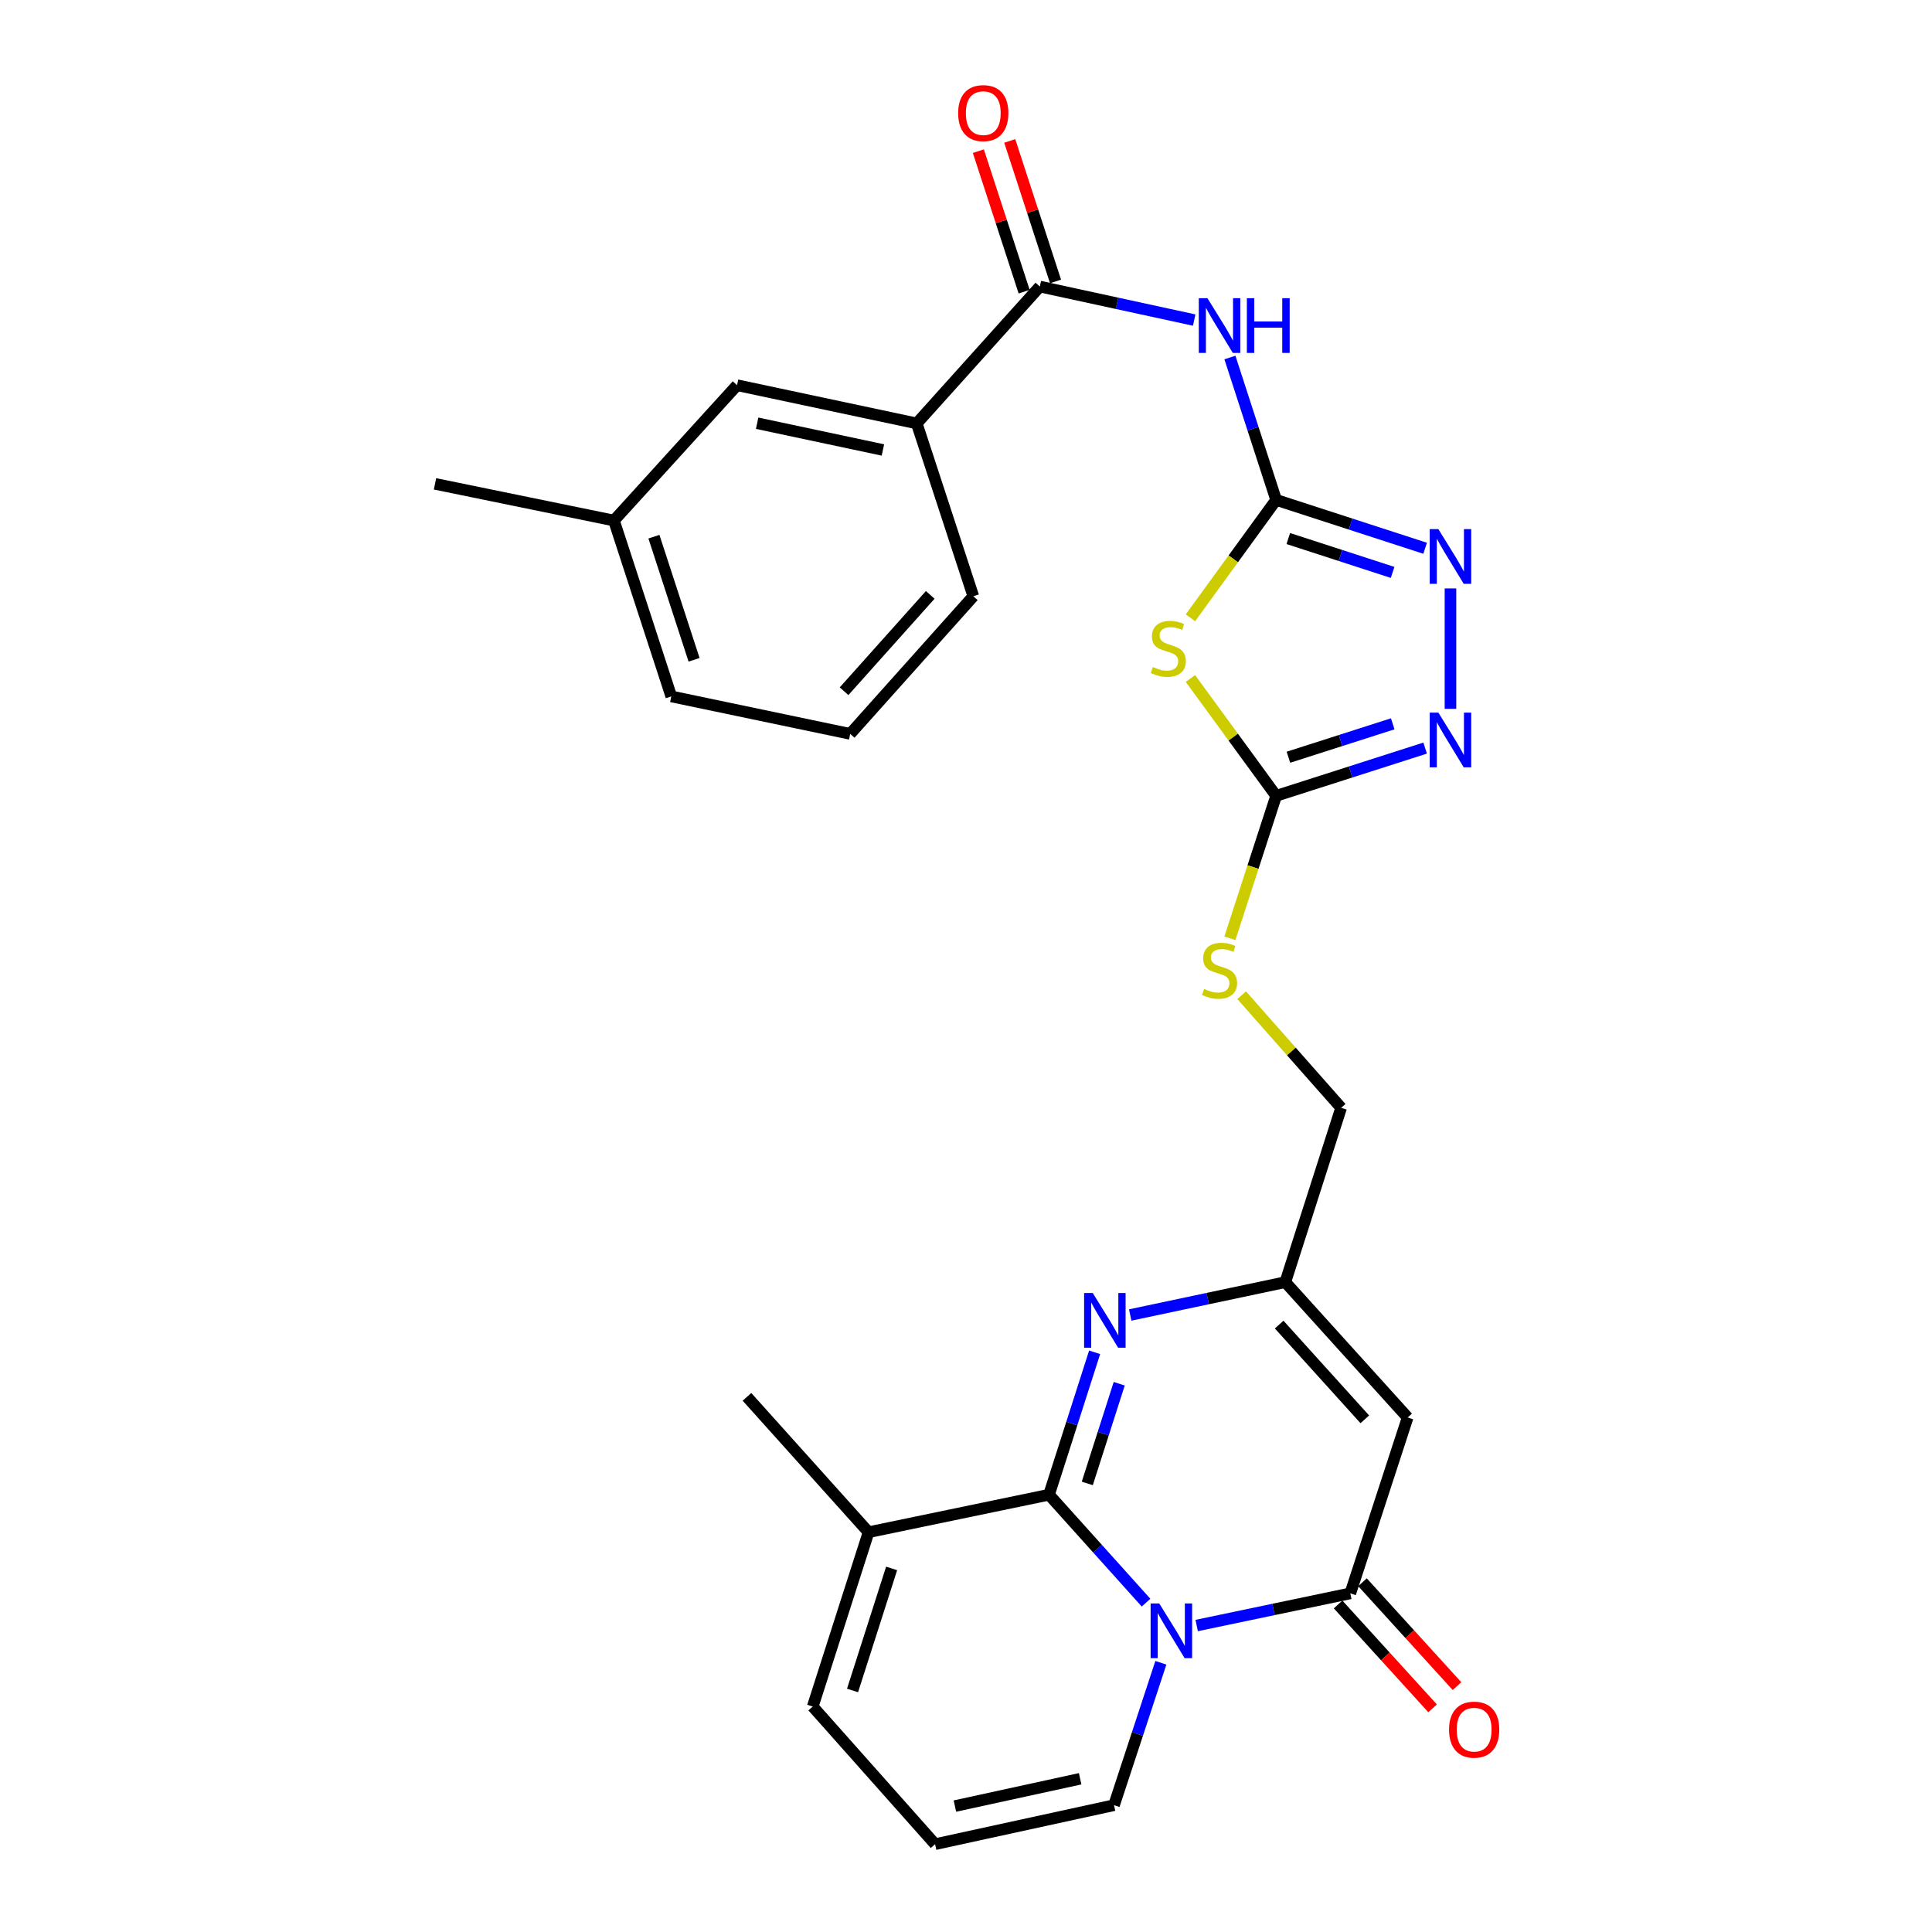 <?xml version='1.0' encoding='iso-8859-1'?>
<svg version='1.1' baseProfile='full'
              xmlns='http://www.w3.org/2000/svg'
                      xmlns:rdkit='http://www.rdkit.org/xml'
                      xmlns:xlink='http://www.w3.org/1999/xlink'
                  xml:space='preserve'
width='1000px' height='1000px' viewBox='0 0 1000 1000'>
<!-- END OF HEADER -->
<rect style='opacity:1.0;fill:#FFFFFF;stroke:none' width='1000' height='1000' x='0' y='0'> </rect>
<path class='bond-0' d='M 593.19,829.532 L 568.079,801.598' style='fill:none;fill-rule:evenodd;stroke:#0000FF;stroke-width:6px;stroke-linecap:butt;stroke-linejoin:miter;stroke-opacity:1' />
<path class='bond-0' d='M 568.079,801.598 L 542.967,773.664' style='fill:none;fill-rule:evenodd;stroke:#000000;stroke-width:6px;stroke-linecap:butt;stroke-linejoin:miter;stroke-opacity:1' />
<path class='bond-1' d='M 619.404,841.37 L 659.159,833.046' style='fill:none;fill-rule:evenodd;stroke:#0000FF;stroke-width:6px;stroke-linecap:butt;stroke-linejoin:miter;stroke-opacity:1' />
<path class='bond-1' d='M 659.159,833.046 L 698.913,824.722' style='fill:none;fill-rule:evenodd;stroke:#000000;stroke-width:6px;stroke-linecap:butt;stroke-linejoin:miter;stroke-opacity:1' />
<path class='bond-13' d='M 600.86,860.649 L 588.738,897.502' style='fill:none;fill-rule:evenodd;stroke:#0000FF;stroke-width:6px;stroke-linecap:butt;stroke-linejoin:miter;stroke-opacity:1' />
<path class='bond-13' d='M 588.738,897.502 L 576.617,934.356' style='fill:none;fill-rule:evenodd;stroke:#000000;stroke-width:6px;stroke-linecap:butt;stroke-linejoin:miter;stroke-opacity:1' />
<path class='bond-3' d='M 542.967,773.664 L 554.772,736.807' style='fill:none;fill-rule:evenodd;stroke:#000000;stroke-width:6px;stroke-linecap:butt;stroke-linejoin:miter;stroke-opacity:1' />
<path class='bond-3' d='M 554.772,736.807 L 566.576,699.951' style='fill:none;fill-rule:evenodd;stroke:#0000FF;stroke-width:6px;stroke-linecap:butt;stroke-linejoin:miter;stroke-opacity:1' />
<path class='bond-3' d='M 562.78,767.818 L 571.043,742.019' style='fill:none;fill-rule:evenodd;stroke:#000000;stroke-width:6px;stroke-linecap:butt;stroke-linejoin:miter;stroke-opacity:1' />
<path class='bond-3' d='M 571.043,742.019 L 579.307,716.219' style='fill:none;fill-rule:evenodd;stroke:#0000FF;stroke-width:6px;stroke-linecap:butt;stroke-linejoin:miter;stroke-opacity:1' />
<path class='bond-12' d='M 542.967,773.664 L 449.565,793.065' style='fill:none;fill-rule:evenodd;stroke:#000000;stroke-width:6px;stroke-linecap:butt;stroke-linejoin:miter;stroke-opacity:1' />
<path class='bond-5' d='M 698.913,824.722 L 728.595,733.692' style='fill:none;fill-rule:evenodd;stroke:#000000;stroke-width:6px;stroke-linecap:butt;stroke-linejoin:miter;stroke-opacity:1' />
<path class='bond-17' d='M 692.594,830.471 L 717.051,857.35' style='fill:none;fill-rule:evenodd;stroke:#000000;stroke-width:6px;stroke-linecap:butt;stroke-linejoin:miter;stroke-opacity:1' />
<path class='bond-17' d='M 717.051,857.35 L 741.508,884.229' style='fill:none;fill-rule:evenodd;stroke:#FF0000;stroke-width:6px;stroke-linecap:butt;stroke-linejoin:miter;stroke-opacity:1' />
<path class='bond-17' d='M 705.232,818.972 L 729.689,845.852' style='fill:none;fill-rule:evenodd;stroke:#000000;stroke-width:6px;stroke-linecap:butt;stroke-linejoin:miter;stroke-opacity:1' />
<path class='bond-17' d='M 729.689,845.852 L 754.145,872.731' style='fill:none;fill-rule:evenodd;stroke:#FF0000;stroke-width:6px;stroke-linecap:butt;stroke-linejoin:miter;stroke-opacity:1' />
<path class='bond-2' d='M 660.527,258.744 L 638.347,289.257' style='fill:none;fill-rule:evenodd;stroke:#000000;stroke-width:6px;stroke-linecap:butt;stroke-linejoin:miter;stroke-opacity:1' />
<path class='bond-2' d='M 638.347,289.257 L 616.166,319.77' style='fill:none;fill-rule:evenodd;stroke:#CCCC00;stroke-width:6px;stroke-linecap:butt;stroke-linejoin:miter;stroke-opacity:1' />
<path class='bond-6' d='M 660.527,258.744 L 648.564,221.894' style='fill:none;fill-rule:evenodd;stroke:#000000;stroke-width:6px;stroke-linecap:butt;stroke-linejoin:miter;stroke-opacity:1' />
<path class='bond-6' d='M 648.564,221.894 L 636.601,185.044' style='fill:none;fill-rule:evenodd;stroke:#0000FF;stroke-width:6px;stroke-linecap:butt;stroke-linejoin:miter;stroke-opacity:1' />
<path class='bond-30' d='M 660.527,258.744 L 699.087,271.262' style='fill:none;fill-rule:evenodd;stroke:#000000;stroke-width:6px;stroke-linecap:butt;stroke-linejoin:miter;stroke-opacity:1' />
<path class='bond-30' d='M 699.087,271.262 L 737.647,283.781' style='fill:none;fill-rule:evenodd;stroke:#0000FF;stroke-width:6px;stroke-linecap:butt;stroke-linejoin:miter;stroke-opacity:1' />
<path class='bond-30' d='M 666.819,278.751 L 693.812,287.513' style='fill:none;fill-rule:evenodd;stroke:#000000;stroke-width:6px;stroke-linecap:butt;stroke-linejoin:miter;stroke-opacity:1' />
<path class='bond-30' d='M 693.812,287.513 L 720.804,296.276' style='fill:none;fill-rule:evenodd;stroke:#0000FF;stroke-width:6px;stroke-linecap:butt;stroke-linejoin:miter;stroke-opacity:1' />
<path class='bond-29' d='M 584.997,680.642 L 625.135,672.141' style='fill:none;fill-rule:evenodd;stroke:#0000FF;stroke-width:6px;stroke-linecap:butt;stroke-linejoin:miter;stroke-opacity:1' />
<path class='bond-29' d='M 625.135,672.141 L 665.273,663.64' style='fill:none;fill-rule:evenodd;stroke:#000000;stroke-width:6px;stroke-linecap:butt;stroke-linejoin:miter;stroke-opacity:1' />
<path class='bond-4' d='M 616.159,351.191 L 638.343,381.555' style='fill:none;fill-rule:evenodd;stroke:#CCCC00;stroke-width:6px;stroke-linecap:butt;stroke-linejoin:miter;stroke-opacity:1' />
<path class='bond-4' d='M 638.343,381.555 L 660.527,411.919' style='fill:none;fill-rule:evenodd;stroke:#000000;stroke-width:6px;stroke-linecap:butt;stroke-linejoin:miter;stroke-opacity:1' />
<path class='bond-11' d='M 728.595,733.692 L 665.273,663.64' style='fill:none;fill-rule:evenodd;stroke:#000000;stroke-width:6px;stroke-linecap:butt;stroke-linejoin:miter;stroke-opacity:1' />
<path class='bond-11' d='M 706.422,734.642 L 662.096,685.605' style='fill:none;fill-rule:evenodd;stroke:#000000;stroke-width:6px;stroke-linecap:butt;stroke-linejoin:miter;stroke-opacity:1' />
<path class='bond-10' d='M 618.115,165.665 L 578.168,156.994' style='fill:none;fill-rule:evenodd;stroke:#0000FF;stroke-width:6px;stroke-linecap:butt;stroke-linejoin:miter;stroke-opacity:1' />
<path class='bond-10' d='M 578.168,156.994 L 538.221,148.323' style='fill:none;fill-rule:evenodd;stroke:#000000;stroke-width:6px;stroke-linecap:butt;stroke-linejoin:miter;stroke-opacity:1' />
<path class='bond-7' d='M 660.527,411.919 L 648.558,448.789' style='fill:none;fill-rule:evenodd;stroke:#000000;stroke-width:6px;stroke-linecap:butt;stroke-linejoin:miter;stroke-opacity:1' />
<path class='bond-7' d='M 648.558,448.789 L 636.588,485.659' style='fill:none;fill-rule:evenodd;stroke:#CCCC00;stroke-width:6px;stroke-linecap:butt;stroke-linejoin:miter;stroke-opacity:1' />
<path class='bond-9' d='M 660.527,411.919 L 699.089,399.567' style='fill:none;fill-rule:evenodd;stroke:#000000;stroke-width:6px;stroke-linecap:butt;stroke-linejoin:miter;stroke-opacity:1' />
<path class='bond-9' d='M 699.089,399.567 L 737.65,387.214' style='fill:none;fill-rule:evenodd;stroke:#0000FF;stroke-width:6px;stroke-linecap:butt;stroke-linejoin:miter;stroke-opacity:1' />
<path class='bond-9' d='M 666.883,391.942 L 693.877,383.295' style='fill:none;fill-rule:evenodd;stroke:#000000;stroke-width:6px;stroke-linecap:butt;stroke-linejoin:miter;stroke-opacity:1' />
<path class='bond-9' d='M 693.877,383.295 L 720.87,374.649' style='fill:none;fill-rule:evenodd;stroke:#0000FF;stroke-width:6px;stroke-linecap:butt;stroke-linejoin:miter;stroke-opacity:1' />
<path class='bond-8' d='M 750.759,304.572 L 750.759,366.894' style='fill:none;fill-rule:evenodd;stroke:#0000FF;stroke-width:6px;stroke-linecap:butt;stroke-linejoin:miter;stroke-opacity:1' />
<path class='bond-14' d='M 538.221,148.323 L 474.5,219.162' style='fill:none;fill-rule:evenodd;stroke:#000000;stroke-width:6px;stroke-linecap:butt;stroke-linejoin:miter;stroke-opacity:1' />
<path class='bond-19' d='M 546.343,145.675 L 534.492,109.31' style='fill:none;fill-rule:evenodd;stroke:#000000;stroke-width:6px;stroke-linecap:butt;stroke-linejoin:miter;stroke-opacity:1' />
<path class='bond-19' d='M 534.492,109.31 L 522.641,72.946' style='fill:none;fill-rule:evenodd;stroke:#FF0000;stroke-width:6px;stroke-linecap:butt;stroke-linejoin:miter;stroke-opacity:1' />
<path class='bond-19' d='M 530.099,150.97 L 518.247,114.605' style='fill:none;fill-rule:evenodd;stroke:#000000;stroke-width:6px;stroke-linecap:butt;stroke-linejoin:miter;stroke-opacity:1' />
<path class='bond-19' d='M 518.247,114.605 L 506.396,78.24' style='fill:none;fill-rule:evenodd;stroke:#FF0000;stroke-width:6px;stroke-linecap:butt;stroke-linejoin:miter;stroke-opacity:1' />
<path class='bond-21' d='M 665.273,663.64 L 694.167,573.408' style='fill:none;fill-rule:evenodd;stroke:#000000;stroke-width:6px;stroke-linecap:butt;stroke-linejoin:miter;stroke-opacity:1' />
<path class='bond-23' d='M 449.565,793.065 L 386.632,723.004' style='fill:none;fill-rule:evenodd;stroke:#000000;stroke-width:6px;stroke-linecap:butt;stroke-linejoin:miter;stroke-opacity:1' />
<path class='bond-28' d='M 449.565,793.065 L 420.671,883.307' style='fill:none;fill-rule:evenodd;stroke:#000000;stroke-width:6px;stroke-linecap:butt;stroke-linejoin:miter;stroke-opacity:1' />
<path class='bond-28' d='M 461.503,811.812 L 441.277,874.981' style='fill:none;fill-rule:evenodd;stroke:#000000;stroke-width:6px;stroke-linecap:butt;stroke-linejoin:miter;stroke-opacity:1' />
<path class='bond-16' d='M 576.617,934.356 L 484.002,954.545' style='fill:none;fill-rule:evenodd;stroke:#000000;stroke-width:6px;stroke-linecap:butt;stroke-linejoin:miter;stroke-opacity:1' />
<path class='bond-16' d='M 559.085,920.69 L 494.255,934.823' style='fill:none;fill-rule:evenodd;stroke:#000000;stroke-width:6px;stroke-linecap:butt;stroke-linejoin:miter;stroke-opacity:1' />
<path class='bond-20' d='M 474.5,219.162 L 381.497,199.381' style='fill:none;fill-rule:evenodd;stroke:#000000;stroke-width:6px;stroke-linecap:butt;stroke-linejoin:miter;stroke-opacity:1' />
<path class='bond-20' d='M 456.995,232.907 L 391.893,219.06' style='fill:none;fill-rule:evenodd;stroke:#000000;stroke-width:6px;stroke-linecap:butt;stroke-linejoin:miter;stroke-opacity:1' />
<path class='bond-24' d='M 474.5,219.162 L 503.784,308.616' style='fill:none;fill-rule:evenodd;stroke:#000000;stroke-width:6px;stroke-linecap:butt;stroke-linejoin:miter;stroke-opacity:1' />
<path class='bond-15' d='M 642.691,515.123 L 668.429,544.266' style='fill:none;fill-rule:evenodd;stroke:#CCCC00;stroke-width:6px;stroke-linecap:butt;stroke-linejoin:miter;stroke-opacity:1' />
<path class='bond-15' d='M 668.429,544.266 L 694.167,573.408' style='fill:none;fill-rule:evenodd;stroke:#000000;stroke-width:6px;stroke-linecap:butt;stroke-linejoin:miter;stroke-opacity:1' />
<path class='bond-18' d='M 484.002,954.545 L 420.671,883.307' style='fill:none;fill-rule:evenodd;stroke:#000000;stroke-width:6px;stroke-linecap:butt;stroke-linejoin:miter;stroke-opacity:1' />
<path class='bond-22' d='M 381.497,199.381 L 317.776,269.433' style='fill:none;fill-rule:evenodd;stroke:#000000;stroke-width:6px;stroke-linecap:butt;stroke-linejoin:miter;stroke-opacity:1' />
<path class='bond-27' d='M 317.776,269.433 L 225.161,250.439' style='fill:none;fill-rule:evenodd;stroke:#000000;stroke-width:6px;stroke-linecap:butt;stroke-linejoin:miter;stroke-opacity:1' />
<path class='bond-31' d='M 317.776,269.433 L 347.458,360.462' style='fill:none;fill-rule:evenodd;stroke:#000000;stroke-width:6px;stroke-linecap:butt;stroke-linejoin:miter;stroke-opacity:1' />
<path class='bond-31' d='M 338.472,277.79 L 359.25,341.511' style='fill:none;fill-rule:evenodd;stroke:#000000;stroke-width:6px;stroke-linecap:butt;stroke-linejoin:miter;stroke-opacity:1' />
<path class='bond-25' d='M 503.784,308.616 L 440.063,379.854' style='fill:none;fill-rule:evenodd;stroke:#000000;stroke-width:6px;stroke-linecap:butt;stroke-linejoin:miter;stroke-opacity:1' />
<path class='bond-25' d='M 481.491,307.911 L 436.886,357.778' style='fill:none;fill-rule:evenodd;stroke:#000000;stroke-width:6px;stroke-linecap:butt;stroke-linejoin:miter;stroke-opacity:1' />
<path class='bond-26' d='M 440.063,379.854 L 347.458,360.462' style='fill:none;fill-rule:evenodd;stroke:#000000;stroke-width:6px;stroke-linecap:butt;stroke-linejoin:miter;stroke-opacity:1' />
<path  class='atom-0' d='M 600.038 829.954
L 609.318 844.954
Q 610.238 846.434, 611.718 849.114
Q 613.198 851.794, 613.278 851.954
L 613.278 829.954
L 617.038 829.954
L 617.038 858.274
L 613.158 858.274
L 603.198 841.874
Q 602.038 839.954, 600.798 837.754
Q 599.598 835.554, 599.238 834.874
L 599.238 858.274
L 595.558 858.274
L 595.558 829.954
L 600.038 829.954
' fill='#0000FF'/>
<path  class='atom-4' d='M 565.611 669.262
L 574.891 684.262
Q 575.811 685.742, 577.291 688.422
Q 578.771 691.102, 578.851 691.262
L 578.851 669.262
L 582.611 669.262
L 582.611 697.582
L 578.731 697.582
L 568.771 681.182
Q 567.611 679.262, 566.371 677.062
Q 565.171 674.862, 564.811 674.182
L 564.811 697.582
L 561.131 697.582
L 561.131 669.262
L 565.611 669.262
' fill='#0000FF'/>
<path  class='atom-5' d='M 596.713 345.246
Q 597.033 345.366, 598.353 345.926
Q 599.673 346.486, 601.113 346.846
Q 602.593 347.166, 604.033 347.166
Q 606.713 347.166, 608.273 345.886
Q 609.833 344.566, 609.833 342.286
Q 609.833 340.726, 609.033 339.766
Q 608.273 338.806, 607.073 338.286
Q 605.873 337.766, 603.873 337.166
Q 601.353 336.406, 599.833 335.686
Q 598.353 334.966, 597.273 333.446
Q 596.233 331.926, 596.233 329.366
Q 596.233 325.806, 598.633 323.606
Q 601.073 321.406, 605.873 321.406
Q 609.153 321.406, 612.873 322.966
L 611.953 326.046
Q 608.553 324.646, 605.993 324.646
Q 603.233 324.646, 601.713 325.806
Q 600.193 326.926, 600.233 328.886
Q 600.233 330.406, 600.993 331.326
Q 601.793 332.246, 602.913 332.766
Q 604.073 333.286, 605.993 333.886
Q 608.553 334.686, 610.073 335.486
Q 611.593 336.286, 612.673 337.926
Q 613.793 339.526, 613.793 342.286
Q 613.793 346.206, 611.153 348.326
Q 608.553 350.406, 604.193 350.406
Q 601.673 350.406, 599.753 349.846
Q 597.873 349.326, 595.633 348.406
L 596.713 345.246
' fill='#CCCC00'/>
<path  class='atom-7' d='M 624.974 154.352
L 634.254 169.352
Q 635.174 170.832, 636.654 173.512
Q 638.134 176.192, 638.214 176.352
L 638.214 154.352
L 641.974 154.352
L 641.974 182.672
L 638.094 182.672
L 628.134 166.272
Q 626.974 164.352, 625.734 162.152
Q 624.534 159.952, 624.174 159.272
L 624.174 182.672
L 620.494 182.672
L 620.494 154.352
L 624.974 154.352
' fill='#0000FF'/>
<path  class='atom-7' d='M 645.374 154.352
L 649.214 154.352
L 649.214 166.392
L 663.694 166.392
L 663.694 154.352
L 667.534 154.352
L 667.534 182.672
L 663.694 182.672
L 663.694 169.592
L 649.214 169.592
L 649.214 182.672
L 645.374 182.672
L 645.374 154.352
' fill='#0000FF'/>
<path  class='atom-9' d='M 744.499 273.877
L 753.779 288.877
Q 754.699 290.357, 756.179 293.037
Q 757.659 295.717, 757.739 295.877
L 757.739 273.877
L 761.499 273.877
L 761.499 302.197
L 757.619 302.197
L 747.659 285.797
Q 746.499 283.877, 745.259 281.677
Q 744.059 279.477, 743.699 278.797
L 743.699 302.197
L 740.019 302.197
L 740.019 273.877
L 744.499 273.877
' fill='#0000FF'/>
<path  class='atom-10' d='M 744.499 368.855
L 753.779 383.855
Q 754.699 385.335, 756.179 388.015
Q 757.659 390.695, 757.739 390.855
L 757.739 368.855
L 761.499 368.855
L 761.499 397.175
L 757.619 397.175
L 747.659 380.775
Q 746.499 378.855, 745.259 376.655
Q 744.059 374.455, 743.699 373.775
L 743.699 397.175
L 740.019 397.175
L 740.019 368.855
L 744.499 368.855
' fill='#0000FF'/>
<path  class='atom-16' d='M 623.234 511.871
Q 623.554 511.991, 624.874 512.551
Q 626.194 513.111, 627.634 513.471
Q 629.114 513.791, 630.554 513.791
Q 633.234 513.791, 634.794 512.511
Q 636.354 511.191, 636.354 508.911
Q 636.354 507.351, 635.554 506.391
Q 634.794 505.431, 633.594 504.911
Q 632.394 504.391, 630.394 503.791
Q 627.874 503.031, 626.354 502.311
Q 624.874 501.591, 623.794 500.071
Q 622.754 498.551, 622.754 495.991
Q 622.754 492.431, 625.154 490.231
Q 627.594 488.031, 632.394 488.031
Q 635.674 488.031, 639.394 489.591
L 638.474 492.671
Q 635.074 491.271, 632.514 491.271
Q 629.754 491.271, 628.234 492.431
Q 626.714 493.551, 626.754 495.511
Q 626.754 497.031, 627.514 497.951
Q 628.314 498.871, 629.434 499.391
Q 630.594 499.911, 632.514 500.511
Q 635.074 501.311, 636.594 502.111
Q 638.114 502.911, 639.194 504.551
Q 640.314 506.151, 640.314 508.911
Q 640.314 512.831, 637.674 514.951
Q 635.074 517.031, 630.714 517.031
Q 628.194 517.031, 626.274 516.471
Q 624.394 515.951, 622.154 515.031
L 623.234 511.871
' fill='#CCCC00'/>
<path  class='atom-18' d='M 750.023 895.262
Q 750.023 888.462, 753.383 884.662
Q 756.743 880.862, 763.023 880.862
Q 769.303 880.862, 772.663 884.662
Q 776.023 888.462, 776.023 895.262
Q 776.023 902.142, 772.623 906.062
Q 769.223 909.942, 763.023 909.942
Q 756.783 909.942, 753.383 906.062
Q 750.023 902.182, 750.023 895.262
M 763.023 906.742
Q 767.343 906.742, 769.663 903.862
Q 772.023 900.942, 772.023 895.262
Q 772.023 889.702, 769.663 886.902
Q 767.343 884.062, 763.023 884.062
Q 758.703 884.062, 756.343 886.862
Q 754.023 889.662, 754.023 895.262
Q 754.023 900.982, 756.343 903.862
Q 758.703 906.742, 763.023 906.742
' fill='#FF0000'/>
<path  class='atom-20' d='M 495.938 58.55
Q 495.938 51.75, 499.298 47.95
Q 502.658 44.15, 508.938 44.15
Q 515.218 44.15, 518.578 47.95
Q 521.938 51.75, 521.938 58.55
Q 521.938 65.43, 518.538 69.35
Q 515.138 73.23, 508.938 73.23
Q 502.698 73.23, 499.298 69.35
Q 495.938 65.47, 495.938 58.55
M 508.938 70.03
Q 513.258 70.03, 515.578 67.15
Q 517.938 64.23, 517.938 58.55
Q 517.938 52.99, 515.578 50.19
Q 513.258 47.35, 508.938 47.35
Q 504.618 47.35, 502.258 50.15
Q 499.938 52.95, 499.938 58.55
Q 499.938 64.27, 502.258 67.15
Q 504.618 70.03, 508.938 70.03
' fill='#FF0000'/>
</svg>
